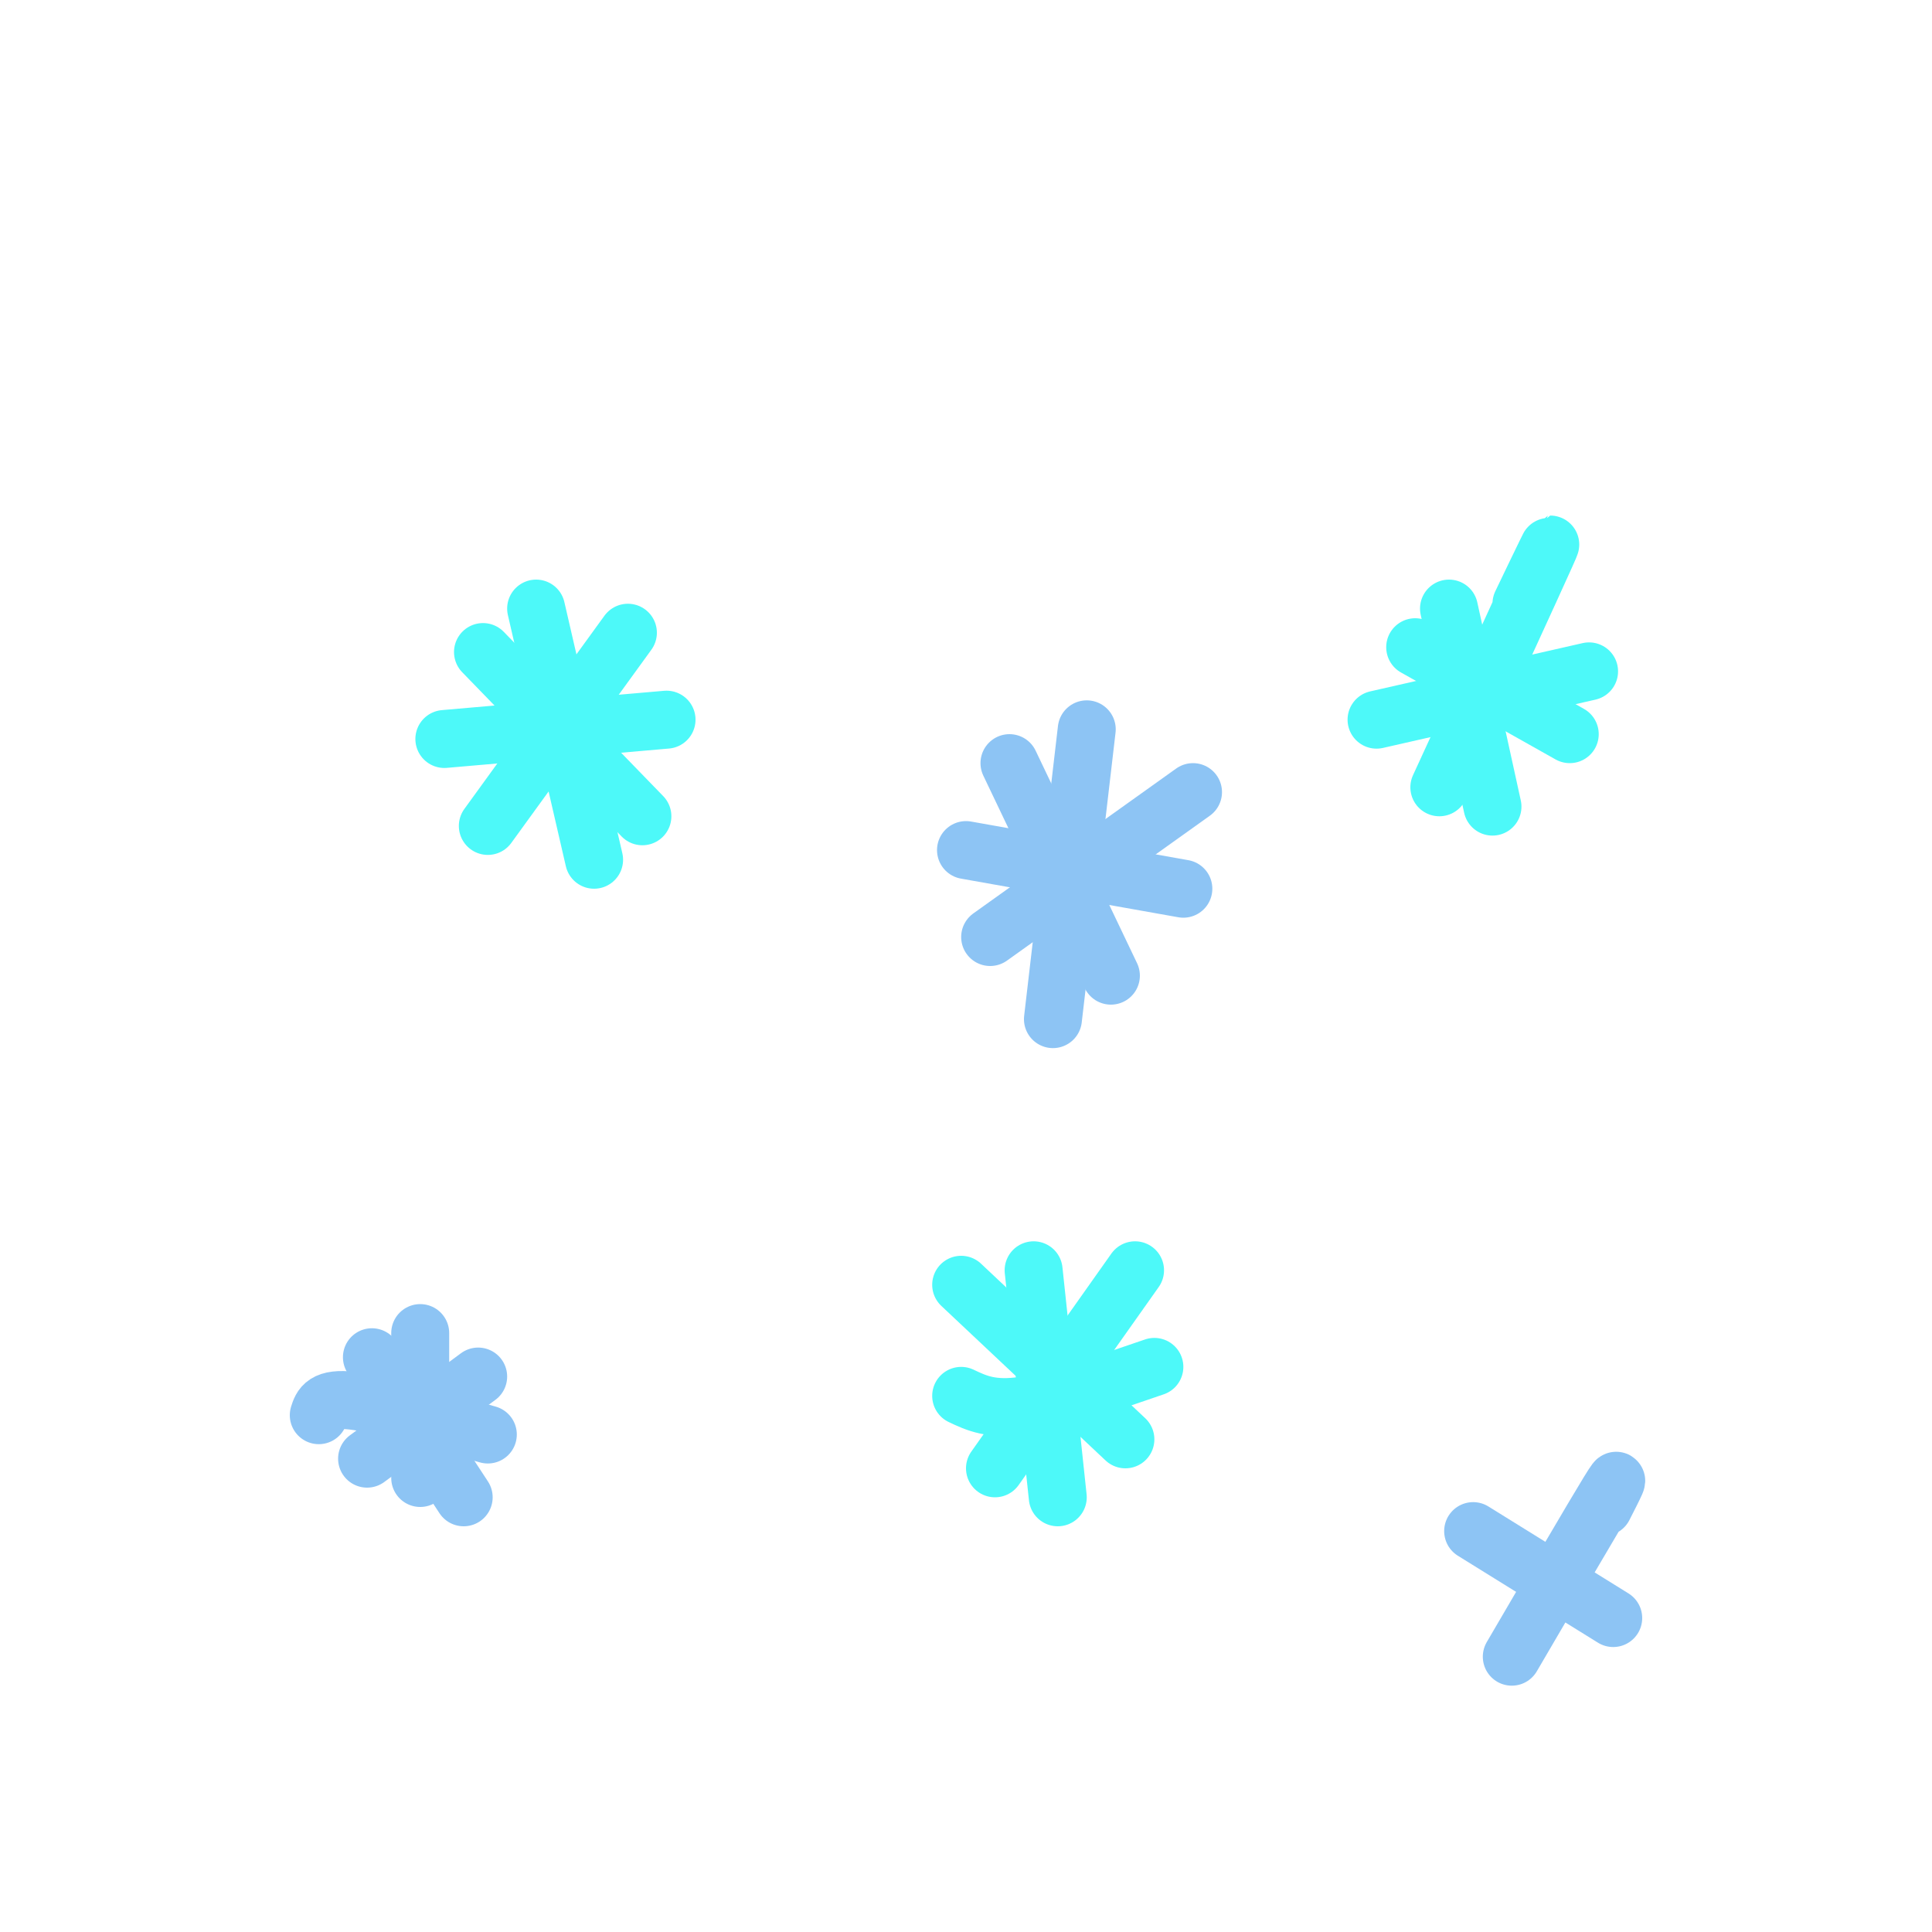 <svg viewBox='0 0 400 400' version='1.1' xmlns='http://www.w3.org/2000/svg' xmlns:xlink='http://www.w3.org/1999/xlink'><g fill='none' stroke='#4DF9F9' stroke-width='12' stroke-linecap='round' stroke-linejoin='round'><path d='M111,126c0.000,0.000 12.000,52.000 12,52'/><path d='M138,149c0.000,0.000 -46.000,4.000 -46,4'/><path d='M130,131c0.000,0.000 -29.000,40.000 -29,40'/><path d='M100,135c0.000,0.000 33.000,34.000 33,34'/><path d='M235,263c0.000,0.000 -29.000,41.000 -29,41'/><path d='M233,298c0.000,0.000 -34.000,-32.000 -34,-32'/><path d='M239,283c-10.167,3.500 -20.333,7.000 -27,8c-6.667,1.000 -9.833,-0.500 -13,-2'/><path d='M214,263c0.000,0.000 5.000,47.000 5,47'/><path d='M315,125c3.917,-8.167 7.833,-16.333 5,-10c-2.833,6.333 -12.417,27.167 -22,48'/><path d='M325,152c0.000,0.000 -32.000,-18.000 -32,-18'/><path d='M329,139c0.000,0.000 -44.000,10.000 -44,10'/><path d='M300,126c0.000,0.000 9.000,41.000 9,41'/></g>
<g fill='none' stroke='#8DC4F4' stroke-width='12' stroke-linecap='round' stroke-linejoin='round'><path d='M87,276c0.000,0.000 0.000,30.000 0,30'/><path d='M101,297c-11.083,-3.167 -22.167,-6.333 -28,-7c-5.833,-0.667 -6.417,1.167 -7,3'/><path d='M99,285c0.000,0.000 -23.000,17.000 -23,17'/><path d='M77,281c0.000,0.000 19.000,29.000 19,29'/><path d='M225,151c0.000,0.000 -7.000,60.000 -7,60'/><path d='M245,184c0.000,0.000 -45.000,-8.000 -45,-8'/><path d='M247,164c0.000,0.000 -42.000,30.000 -42,30'/><path d='M209,158c0.000,0.000 21.000,44.000 21,44'/><path d='M332,312c2.083,-4.083 4.167,-8.167 1,-3c-3.167,5.167 -11.583,19.583 -20,34'/><path d='M334,335c0.000,0.000 -29.000,-18.000 -29,-18'/></g>
</svg>